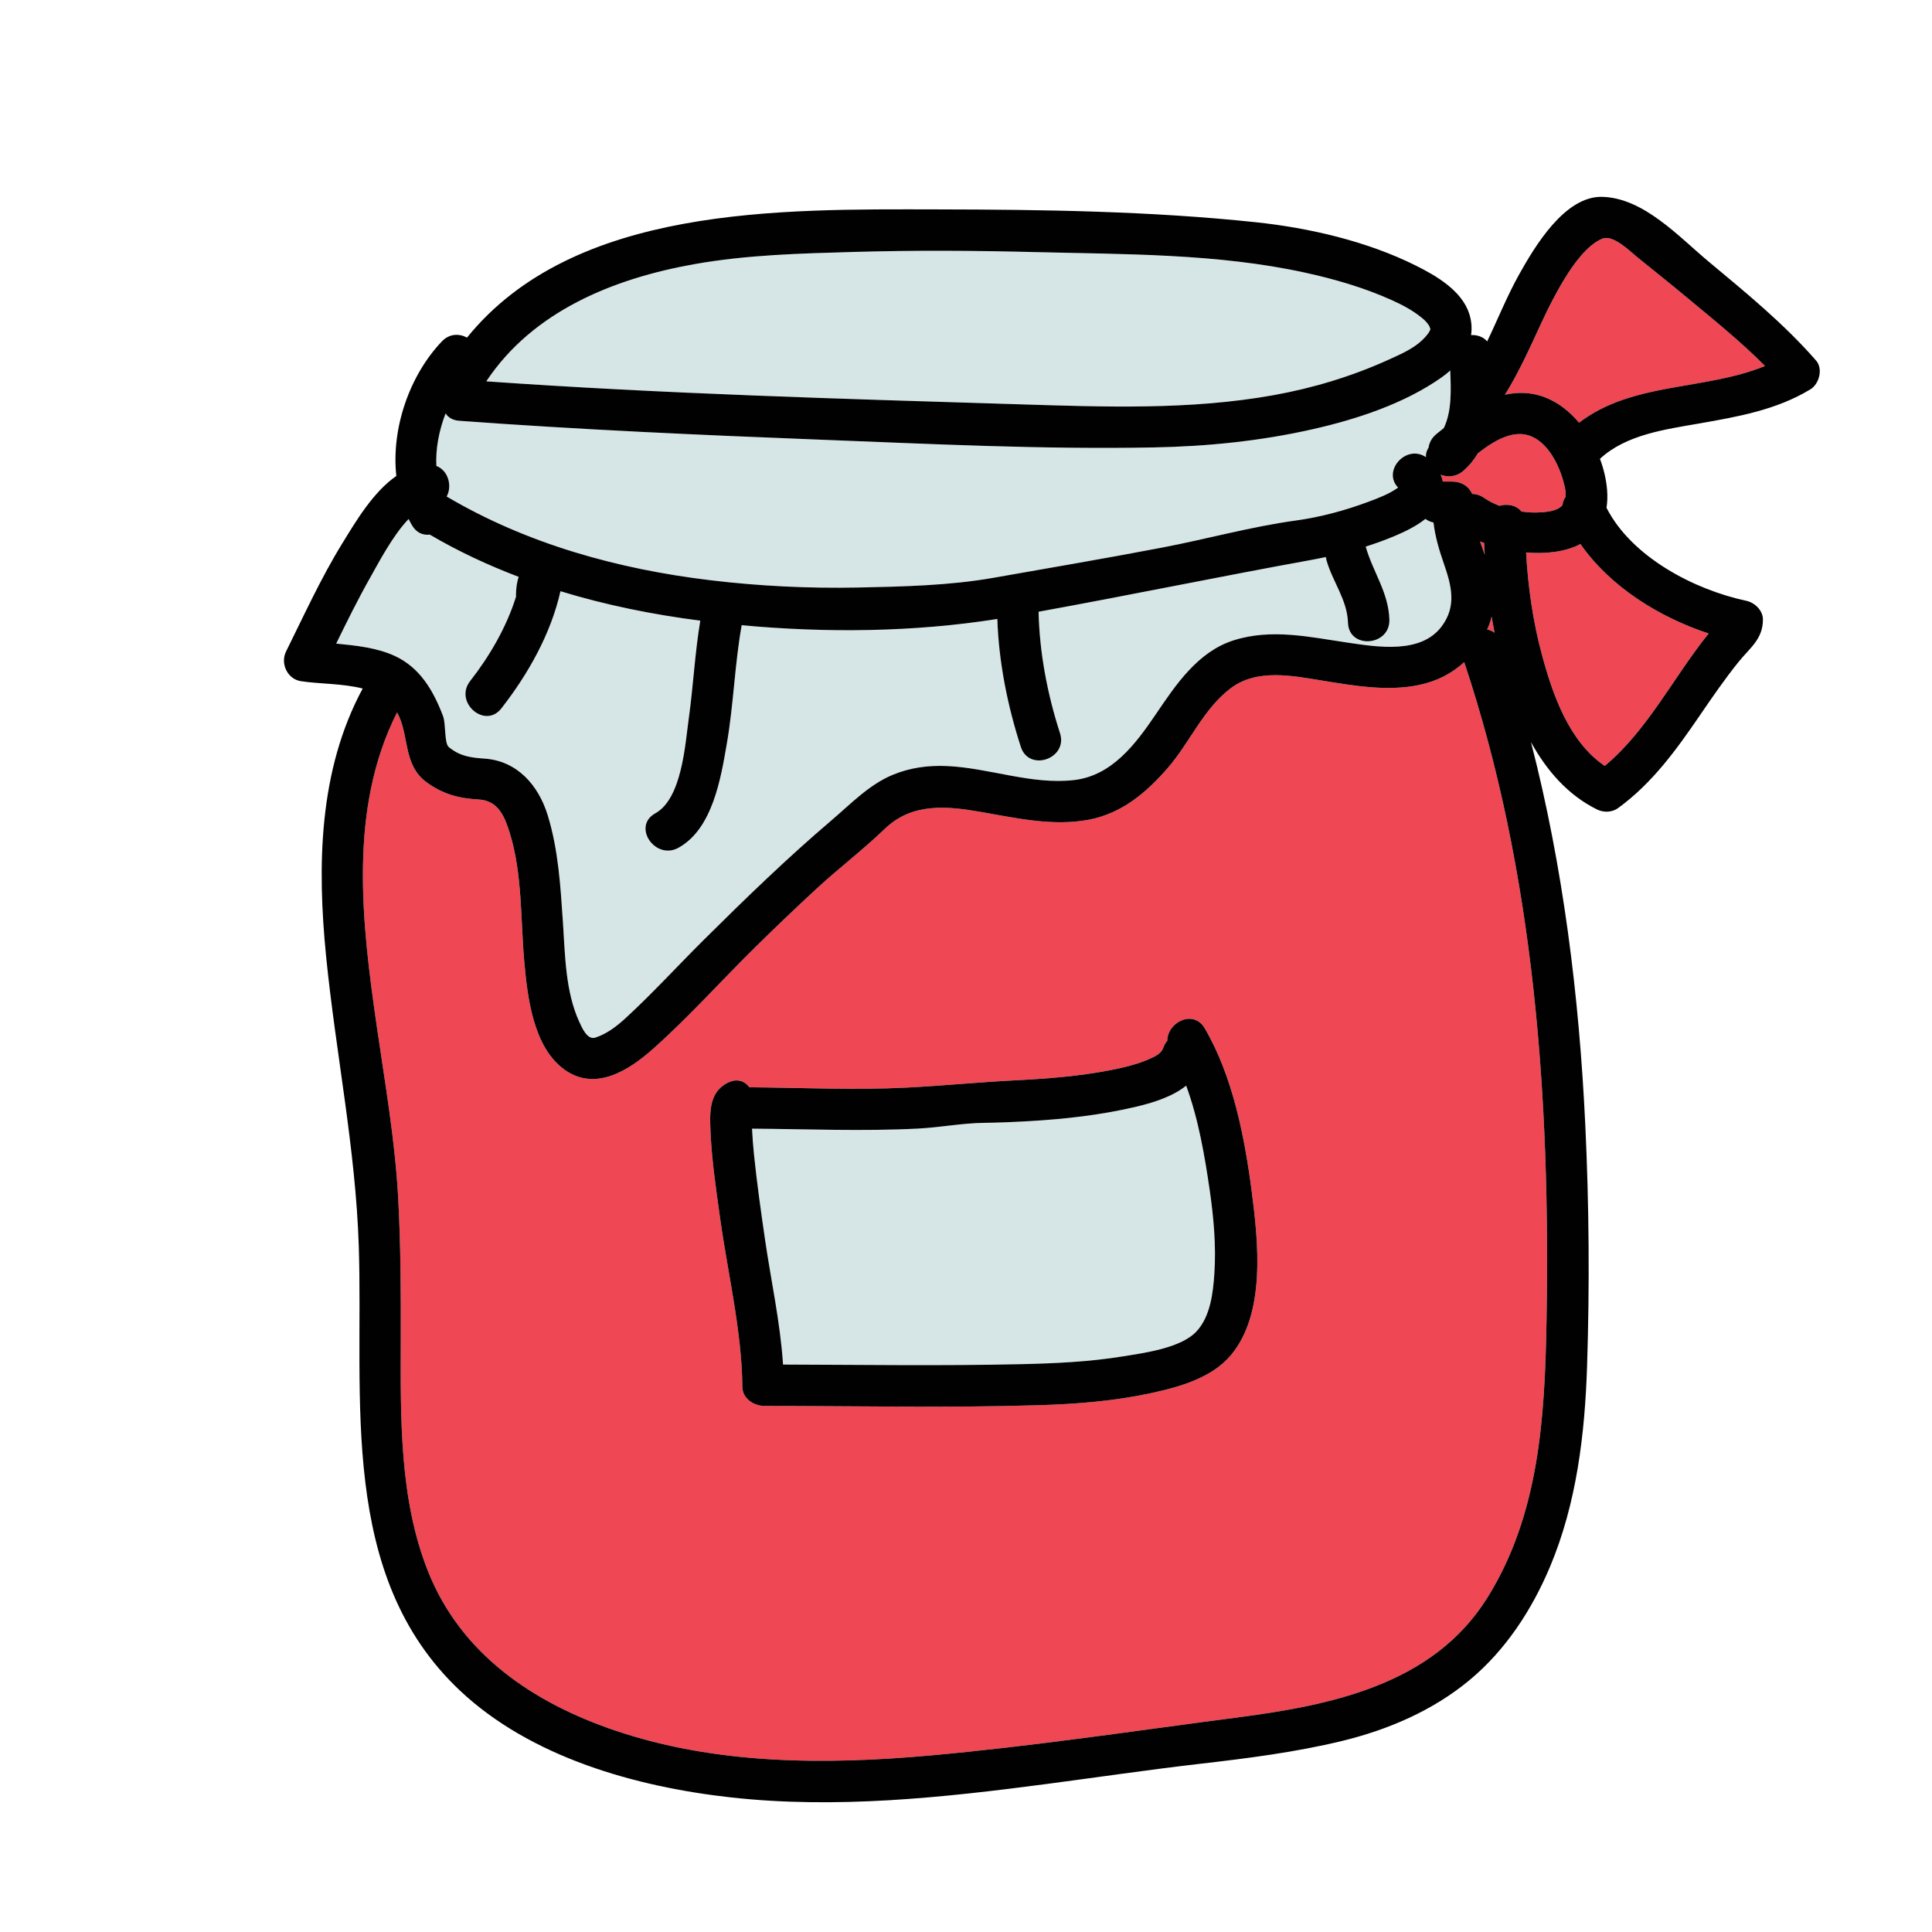 <?xml version="1.0" encoding="utf-8"?>
<!-- Generator: Adobe Illustrator 16.0.3, SVG Export Plug-In . SVG Version: 6.00 Build 0)  -->
<!DOCTYPE svg PUBLIC "-//W3C//DTD SVG 1.1//EN" "http://www.w3.org/Graphics/SVG/1.1/DTD/svg11.dtd">
<svg version="1.1" id="Layer_1" xmlns="http://www.w3.org/2000/svg" xmlns:xlink="http://www.w3.org/1999/xlink" x="0px" y="0px"
	 width="512px" height="512px" viewBox="0 0 512 512" style="enable-background:new 0 0 512 512;" xml:space="preserve">
<style type="text/css">
<![CDATA[
	.st0{fill:#127274;}
	.st1{fill:#14B6B9;}
	.st2{fill:#1E4384;}
	.st3{fill:#EF4754;}
	.st4{fill:#EF4823;}
	.st5{fill:#BCBCBC;}
	.st6{fill:#F6851F;}
	.st7{fill:#C56528;}
	.st8{fill:#FCBF95;}
	.st9{fill:#FEBF10;}
	.st10{fill:none;}
	.st11{fill:#010101;}
	.st12{fill:#3AB37C;}
	.st13{fill:#D6E5E5;}
	.st14{fill:#71C598;}
	.st15{fill:#74CCCF;}
]]>
</style>
<g>
	<g>
		<g>
			<path class="st13" d="M382.594,149.231c-1.262-3.632-2.276-7.13-2.699-10.759c-0.827-0.168-1.541-0.506-2.146-0.956
				c-2.425,1.923-5.396,3.363-7.97,4.455c-2.561,1.086-5.187,2.038-7.851,2.883c1.89,6.72,6.047,12.08,6.274,19.331
				c0.222,7.08-10.748,7.936-10.97,0.847c-0.191-6.112-4.108-10.869-5.707-16.604c-0.077-0.276-0.127-0.545-0.165-0.811
				c-1.325,0.282-2.651,0.55-3.979,0.791c-24.064,4.369-48.051,9.33-72.144,13.705c0.238,10.874,2.33,21.851,5.675,32.175
				c2.188,6.753-8.197,10.386-10.383,3.638c-3.509-10.83-5.851-22.47-6.223-33.899c-22.094,3.511-45.381,3.729-67.753,1.661
				c-1.849,10.358-2.141,21.003-3.931,31.377c-1.583,9.174-3.765,22.595-12.82,27.601c-6.163,3.406-12.367-5.684-6.151-9.119
				c7.064-3.905,7.919-18.225,8.9-25.294c1.185-8.532,1.603-17.26,3.037-25.772c-12.51-1.605-24.981-4.104-37.058-7.805
				c-2.528,11.298-8.628,22.063-15.669,31.063c-4.372,5.589-12.625-1.688-8.265-7.262c5.125-6.551,9.64-14.265,12.163-22.378
				c-0.013-0.184-0.02-0.371-0.016-0.566c0.037-1.764,0.24-3.255,0.711-4.662c-8.132-3.085-16.029-6.772-23.563-11.195
				c-1.74,0.226-3.535-0.449-4.721-2.49c-0.313-0.54-0.604-1.09-0.882-1.646c-4.237,4.387-8.082,11.826-10.128,15.437
				c-3.258,5.75-6.171,11.66-9.068,17.586c5.328,0.518,10.761,1.085,15.493,3.252c6.742,3.088,10.307,9.286,12.836,15.975
				c0.773,2.046,0.293,7.18,1.516,8.188c2.96,2.442,5.791,2.806,9.496,3.063c8.61,0.597,14.253,7.023,16.707,14.964
				c2.839,9.188,3.406,18.866,4.045,28.402c0.584,8.706,0.631,18.307,4.333,26.393c0.645,1.408,2.083,4.867,4.226,4.185
				c3.065-0.977,5.741-3.045,8.088-5.205c7.177-6.606,13.791-13.866,20.713-20.738c10.965-10.885,22.07-21.652,33.842-31.67
				c5.066-4.312,9.896-9.4,16.139-12.007c4.598-1.92,9.421-2.571,14.376-2.356c11.241,0.489,22.409,5.016,33.723,3.719
				c10.083-1.155,16.366-9.601,21.686-17.448c5.306-7.826,11.13-16.586,20.653-19.597c10.102-3.193,20.222-0.834,30.385,0.651
				c7.791,1.139,19.204,3.011,24.698-4.314C386.114,160.593,384.652,155.154,382.594,149.231z"/>
		</g>
	</g>
	<g>
		<g>
			<path class="st13" d="M384.333,98.185c-0.709,0.639-1.458,1.242-2.242,1.797c-9.797,6.936-22.434,11.088-34.021,13.725
				c-13.923,3.168-28.083,4.597-42.349,4.869c-29.366,0.56-58.918-0.918-88.258-2.053c-31.949-1.236-63.894-2.67-95.783-5.012
				c-1.744-0.128-2.906-0.893-3.589-1.948c-1.728,4.47-2.678,9.321-2.447,13.911c3.214,1.23,4.234,5.378,2.737,8.115
				c21.29,12.587,45.448,19.251,69.895,22.184c12.971,1.556,26.026,2.192,39.088,1.928c11.863-0.239,24.223-0.513,35.935-2.577
				c14.881-2.622,29.779-5.158,44.622-7.993c11.802-2.255,23.594-5.549,35.469-7.182c6.552-0.901,13.129-2.669,19.314-4.99
				c2.672-1.002,5.472-2.052,7.812-3.741c-4.274-4.409,2.138-11.589,7.376-8.07c-0.057-0.838,0.156-1.702,0.699-2.528
				c0.184-1.288,0.816-2.549,2.05-3.567c0.647-0.534,1.31-1.07,1.983-1.604C384.789,108.959,384.536,103.347,384.333,98.185z"/>
		</g>
	</g>
	<g>
		<g>
			<path class="st13" d="M320.592,315.47c-1.295-8.922-2.971-18.874-6.247-27.757c-3.75,3.036-9.193,4.628-13.358,5.608
				c-9.253,2.178-18.72,3.241-28.2,3.792c-4.006,0.232-8.017,0.404-12.029,0.455c-5.839,0.074-11.646,1.22-17.496,1.52
				c-14.649,0.75-29.311,0.122-43.968,0.02c0.112,2.334,0.292,4.665,0.533,6.989c0.778,7.498,1.832,14.965,2.917,22.423
				c1.581,10.859,4.057,22.047,4.769,33.106c21.064,0.057,42.159,0.375,63.213-0.107c8.937-0.205,17.939-0.62,26.776-2.049
				c5.83-0.943,15.533-2.227,19.618-6.668c3.654-3.974,4.362-10.181,4.705-15.365C322.306,330.143,321.639,322.686,320.592,315.47z"
				/>
		</g>
	</g>
	<g>
		<g>
			<path class="st3" d="M395.301,163.402c-0.171,0.724-0.385,1.442-0.659,2.153c-0.166,0.431-0.346,0.85-0.528,1.266
				c0.707,0.14,1.378,0.433,1.975,0.878C395.807,166.271,395.542,164.839,395.301,163.402z"/>
		</g>
	</g>
	<g>
		<g>
			<path class="st3" d="M414.763,129.479c-0.963-4.937-3.91-11.721-8.936-13.835c-4.698-1.977-9.881,1.129-14.176,4.493
				c-0.988,1.667-2.23,3.217-3.803,4.605c-1.876,1.656-4.148,1.792-6.051,1.075c0.252,0.579,0.449,1.182,0.562,1.809h2.433
				c2.573,0,4.489,1.286,5.352,3.267c1.061,0.023,2.157,0.349,3.203,1.086c1.164,0.82,2.552,1.504,4.03,2.072
				c2.111-0.619,4.502-0.156,5.819,1.505c1.384,0.199,2.74,0.298,3.986,0.266c3.008-0.079,5.606-0.421,6.894-1.96
				c0.076-0.822,0.373-1.559,0.83-2.186C414.961,131.041,414.927,130.321,414.763,129.479z"/>
		</g>
	</g>
	<g>
		<g>
			<path class="st13" d="M378.631,86.159c-0.67-0.938-1.02-1.287-2.085-2.139c-2.357-1.884-5.055-3.292-7.802-4.526
				c-7.332-3.293-15.095-5.537-22.936-7.253c-23.241-5.087-47.88-4.84-71.554-5.438c-15.93-0.402-31.874-0.497-47.804-0.043
				c-14.157,0.403-28.43,0.752-42.405,3.235c-21.567,3.833-42.846,12.515-55.174,31.063c47.101,3.312,94.279,4.637,141.461,6.091
				c22.327,0.688,45.046,1.547,67.142-2.422c10.567-1.898,20.836-5.007,30.618-9.451c2.943-1.337,6.431-2.849,8.801-5.125
				c1.326-1.273,2.031-2.29,2.199-2.997C379.027,87.256,378.916,86.556,378.631,86.159z"/>
		</g>
	</g>
	<g>
		<g>
			<path class="st3" d="M393.323,143.911c-0.37-0.136-0.738-0.275-1.099-0.42c0.41,1.176,0.843,2.346,1.25,3.516
				C393.417,145.975,393.358,144.943,393.323,143.911z"/>
		</g>
	</g>
	<g>
		<g>
			<path class="st3" d="M446.935,78.752c-4.305-3.587-8.677-7.07-13.038-10.589c-1.911-1.542-6.403-6.097-9.281-4.902
				c-4.046,1.68-7.691,6.875-9.912,10.495c-2.319,3.78-4.327,7.718-6.187,11.742c-3.017,6.526-5.924,13.05-9.692,19.126
				c4.3-0.96,8.759-0.623,13.228,1.924c2.397,1.367,4.557,3.257,6.422,5.471c14.209-10.874,33.297-8.472,49.273-15.021
				C461.257,90.444,454.003,84.641,446.935,78.752z"/>
		</g>
	</g>
	<g>
		<g>
			<path class="st3" d="M388.034,175.473c-3.251,3.003-7.301,5.088-12.028,6.066c-8.369,1.732-17.108,0.202-25.424-1.145
				c-7.935-1.285-17.381-3.278-24.369,1.952c-7.299,5.465-10.91,14.451-16.771,21.206c-5.668,6.533-12.202,12.021-20.899,13.678
				c-9.579,1.824-19.488-0.483-28.918-2.114c-8.949-1.548-18.017-2.333-25.113,4.506c-5.773,5.563-12.231,10.456-18.132,15.902
				c-5.503,5.08-10.913,10.26-16.25,15.514c-8.998,8.858-17.515,18.401-26.939,26.807c-6.339,5.654-15.181,11.449-23.383,5.768
				c-8.443-5.848-9.998-19.143-10.849-28.527c-1.021-11.255-0.484-23.402-3.849-34.292c-1.389-4.496-3.083-8.638-8.293-8.926
				c-5.25-0.29-9.479-1.421-13.776-4.568c-6.361-4.658-4.487-12.544-7.81-18.511c-12.946,25.558-9.37,55.624-5.383,83.196
				c2.173,15.027,4.822,30.076,5.658,45.257c0.699,12.688,0.731,25.358,0.703,38.062c-0.046,20.283-0.412,41.878,7.193,61.048
				c8.728,22,27.875,34.906,49.707,42.289c26.683,9.022,55.51,9.073,83.268,6.592c27.183-2.43,54.285-6.539,81.345-10.059
				c24.968-3.247,51.972-8.665,66.379-31.658c13.816-22.049,15.287-47.908,15.741-73.201
				C410.899,291.589,406.742,231.516,388.034,175.473z M326.28,359.036c-5.1,6.154-13.833,8.552-21.32,10.167
				c-9.714,2.095-19.675,2.878-29.592,3.183c-24.211,0.743-48.5,0.197-72.72,0.197c-2.835,0-5.876-1.9-5.908-5.062
				c-0.15-14.852-3.857-30.012-5.896-44.683c-1.057-7.605-2.217-15.274-2.545-22.955c-0.211-4.943-0.477-10.465,4.608-12.974
				c2.457-1.212,4.489-0.399,5.703,1.229c13.966,0.114,27.96,0.788,41.915,0.074c9.454-0.484,18.816-1.426,28.272-1.901
				c8.61-0.434,17.295-1.098,25.765-2.767c3.383-0.667,6.837-1.505,10.009-2.886c2.22-0.967,3.282-1.732,3.723-3.004
				c0.264-0.761,0.628-1.363,1.058-1.837c-0.002-4.892,6.914-8.454,9.929-3.291c7.442,12.741,10.566,28.815,12.444,43.26
				C333.437,328.978,335.503,347.905,326.28,359.036z"/>
		</g>
	</g>
	<g>
		<g>
			<path class="st3" d="M418.837,144.169c-3.968,2.094-9.149,2.689-14.404,2.23c0.498,9.187,1.836,18.418,4.222,27.232
				c2.855,10.548,7.167,22.947,16.629,29.347c11.415-9.528,18.201-23.533,27.533-35.1
				C439.678,163.568,426.689,155.463,418.837,144.169z"/>
		</g>
	</g>
	<g>
		<g>
			<path class="st11" d="M481.27,95.536c-8.537-9.769-18.49-17.897-28.428-26.178c-7.942-6.617-17.236-16.906-28.235-17.192
				c-9.915-0.257-17.865,13.136-21.987,20.499c-3.207,5.728-5.66,11.881-8.506,17.811c-1.022-1.217-2.634-1.763-4.265-1.679
				c0.265-1.785,0.152-3.664-0.473-5.615c-1.975-6.163-8.728-10.082-14.127-12.78c-12.919-6.457-28.209-10.004-42.52-11.517
				c-27.81-2.939-56.245-3.347-84.186-3.392c-41.619-0.067-96.39-1.087-124.785,33.978c-2.016-1.104-4.633-1.116-6.663,1.01
				c-8.485,8.891-13.448,22.918-12.066,35.657c-6.214,4.294-10.863,12.256-14.331,17.884c-5.659,9.183-10.109,18.996-14.896,28.64
				c-1.551,3.125,0.328,7.276,3.878,7.846c4.747,0.762,11.079,0.586,16.434,1.96c-11.688,21.678-12.094,46.985-9.684,71.079
				c2.567,25.661,7.812,50.824,8.649,76.667c1.304,40.251-5.639,87.284,26.84,117.834c18.83,17.711,46.608,25.474,71.664,28.271
				c27.941,3.12,56.171,0.095,83.901-3.56c13.511-1.781,26.994-3.77,40.533-5.333c12.61-1.456,25.218-3.048,37.572-6.039
				c12.211-2.956,24.071-8.031,33.796-16.092c9.613-7.968,16.584-18.669,21.39-30.102c7.051-16.774,9.235-35.147,9.818-53.186
				c0.688-21.307,0.535-42.688-0.478-63.981c-1.619-34.054-5.854-68.274-14.388-101.354c4.134,7.498,9.776,14.046,17.537,17.861
				c1.716,0.844,3.947,0.776,5.523-0.367c9.104-6.606,15.544-15.575,21.816-24.761c3.229-4.729,6.472-9.435,10.061-13.901
				c3.084-3.837,6.53-6.101,6.53-11.319c0-2.452-2.179-4.495-4.436-4.976c-13.708-2.922-30.328-11.531-37.015-24.643
				c0.235-1.443,0.293-3.036,0.15-4.787c-0.22-2.682-0.872-5.472-1.884-8.183c6.896-6.426,17.342-7.8,26.244-9.359
				c10.233-1.792,20.525-3.585,29.53-9.066C482.117,101.753,483.184,97.727,481.27,95.536z M387.848,124.741
				c1.572-1.388,2.815-2.938,3.803-4.605c4.295-3.363,9.479-6.469,14.176-4.493c5.026,2.115,7.973,8.899,8.936,13.835
				c0.165,0.843,0.199,1.562,0.143,2.196c-0.458,0.627-0.754,1.363-0.83,2.186c-1.288,1.539-3.886,1.881-6.894,1.96
				c-1.246,0.033-2.602-0.066-3.986-0.266c-1.317-1.661-3.708-2.124-5.819-1.505c-1.478-0.568-2.866-1.252-4.03-2.072
				c-1.046-0.737-2.143-1.063-3.203-1.086c-0.863-1.981-2.779-3.267-5.352-3.267h-2.433c-0.113-0.626-0.309-1.229-0.562-1.809
				C383.699,126.533,385.972,126.397,387.848,124.741z M396.089,167.699c-0.597-0.445-1.268-0.738-1.975-0.878
				c0.183-0.416,0.363-0.835,0.528-1.266c0.273-0.711,0.488-1.43,0.659-2.153C395.542,164.839,395.807,166.271,396.089,167.699z
				 M393.474,147.007c-0.407-1.17-0.84-2.34-1.25-3.516c0.36,0.145,0.729,0.284,1.099,0.42
				C393.358,144.943,393.417,145.975,393.474,147.007z M184.045,69.996c13.975-2.483,28.249-2.833,42.405-3.235
				c15.93-0.454,31.874-0.358,47.804,0.043c23.674,0.598,48.313,0.351,71.554,5.438c7.84,1.716,15.604,3.96,22.936,7.253
				c2.747,1.233,5.445,2.642,7.802,4.526c1.066,0.852,1.416,1.202,2.085,2.139c0.285,0.397,0.396,1.097,0.46,0.996
				c-0.168,0.707-0.873,1.724-2.199,2.997c-2.371,2.276-5.858,3.788-8.801,5.125c-9.782,4.444-20.051,7.553-30.618,9.451
				c-22.096,3.969-44.814,3.11-67.142,2.422c-47.183-1.454-94.361-2.779-141.461-6.091C141.199,82.51,162.478,73.828,184.045,69.996
				z M118.089,109.562c0.683,1.056,1.845,1.82,3.589,1.948c31.889,2.342,63.834,3.776,95.783,5.012
				c29.34,1.135,58.893,2.613,88.258,2.053c14.267-0.272,28.426-1.7,42.349-4.869c11.588-2.637,24.225-6.789,34.021-13.725
				c0.785-0.556,1.533-1.159,2.242-1.797c0.203,5.162,0.456,10.774-1.71,15.261c-0.674,0.534-1.336,1.07-1.983,1.604
				c-1.234,1.019-1.866,2.28-2.05,3.567c-0.543,0.827-0.755,1.69-0.699,2.528c-5.238-3.519-11.65,3.662-7.376,8.07
				c-2.34,1.689-5.14,2.739-7.812,3.741c-6.186,2.32-12.763,4.089-19.314,4.99c-11.875,1.633-23.667,4.927-35.469,7.182
				c-14.842,2.835-29.741,5.371-44.622,7.993c-11.712,2.064-24.072,2.338-35.935,2.577c-13.062,0.264-26.117-0.372-39.088-1.928
				c-24.447-2.933-48.605-9.597-69.895-22.184c1.497-2.737,0.477-6.885-2.737-8.115
				C115.412,118.883,116.361,114.032,118.089,109.562z M89.091,170.562c2.897-5.926,5.81-11.836,9.068-17.586
				c2.046-3.61,5.892-11.049,10.128-15.437c0.278,0.557,0.568,1.107,0.882,1.646c1.186,2.041,2.981,2.716,4.721,2.49
				c7.534,4.422,15.432,8.11,23.563,11.195c-0.471,1.407-0.674,2.898-0.711,4.662c-0.004,0.196,0.003,0.383,0.016,0.566
				c-2.523,8.113-7.038,15.827-12.163,22.378c-4.36,5.574,3.893,12.851,8.265,7.262c7.041-9,13.141-19.766,15.669-31.063
				c12.076,3.701,24.547,6.199,37.058,7.805c-1.434,8.512-1.852,17.24-3.037,25.772c-0.981,7.07-1.836,21.389-8.9,25.294
				c-6.215,3.436-0.011,12.525,6.151,9.119c9.055-5.005,11.237-18.427,12.82-27.601c1.79-10.374,2.083-21.019,3.931-31.377
				c22.372,2.068,45.659,1.85,67.753-1.661c0.372,11.429,2.714,23.069,6.223,33.899c2.186,6.748,12.571,3.115,10.383-3.638
				c-3.345-10.324-5.437-21.301-5.675-32.175c24.093-4.375,48.08-9.336,72.144-13.705c1.327-0.241,2.654-0.509,3.979-0.791
				c0.038,0.266,0.088,0.535,0.165,0.811c1.598,5.735,5.515,10.491,5.707,16.604c0.222,7.089,11.191,6.233,10.97-0.847
				c-0.227-7.25-4.384-12.61-6.274-19.331c2.664-0.845,5.29-1.797,7.851-2.883c2.574-1.092,5.545-2.532,7.97-4.455
				c0.605,0.45,1.319,0.788,2.146,0.956c0.423,3.629,1.437,7.126,2.699,10.759c2.059,5.923,3.521,11.361-0.55,16.788
				c-5.494,7.325-16.907,5.453-24.698,4.314c-10.163-1.485-20.283-3.845-30.385-0.651c-9.523,3.01-15.347,11.771-20.653,19.597
				c-5.32,7.847-11.603,16.293-21.686,17.448c-11.313,1.296-22.482-3.23-33.723-3.719c-4.956-0.215-9.779,0.437-14.376,2.356
				c-6.243,2.607-11.073,7.695-16.139,12.007c-11.771,10.018-22.877,20.785-33.842,31.67c-6.922,6.872-13.536,14.132-20.713,20.738
				c-2.347,2.16-5.023,4.229-8.088,5.205c-2.142,0.682-3.581-2.776-4.226-4.185c-3.702-8.085-3.749-17.687-4.333-26.393
				c-0.639-9.536-1.207-19.215-4.045-28.402c-2.454-7.941-8.096-14.367-16.707-14.964c-3.705-0.257-6.536-0.621-9.496-3.063
				c-1.222-1.009-0.742-6.143-1.516-8.188c-2.529-6.689-6.094-12.887-12.836-15.975C99.852,171.646,94.418,171.08,89.091,170.562z
				 M409.843,350.315c-0.455,25.292-1.925,51.152-15.741,73.201c-14.407,22.993-41.411,28.411-66.379,31.658
				c-27.061,3.52-54.162,7.629-81.345,10.059c-27.757,2.481-56.585,2.431-83.268-6.592c-21.832-7.382-40.979-20.289-49.707-42.289
				c-7.605-19.169-7.239-40.765-7.193-61.048c0.029-12.703-0.003-25.374-0.703-38.062c-0.836-15.181-3.485-30.23-5.658-45.257
				c-3.987-27.572-7.563-57.638,5.383-83.196c3.322,5.967,1.449,13.854,7.81,18.511c4.297,3.147,8.526,4.278,13.776,4.568
				c5.21,0.288,6.904,4.43,8.293,8.926c3.365,10.89,2.828,23.036,3.849,34.292c0.851,9.384,2.406,22.679,10.849,28.527
				c8.202,5.681,17.044-0.114,23.383-5.768c9.424-8.406,17.941-17.949,26.939-26.807c5.337-5.254,10.746-10.434,16.25-15.514
				c5.9-5.446,12.358-10.339,18.132-15.902c7.096-6.839,16.164-6.054,25.113-4.506c9.431,1.631,19.34,3.938,28.918,2.114
				c8.697-1.656,15.231-7.145,20.899-13.678c5.861-6.755,9.472-15.741,16.771-21.206c6.987-5.23,16.434-3.237,24.369-1.952
				c8.316,1.346,17.056,2.877,25.424,1.145c4.727-0.979,8.776-3.063,12.028-6.066C406.742,231.516,410.899,291.589,409.843,350.315z
				 M452.817,167.879c-9.332,11.567-16.118,25.571-27.533,35.1c-9.463-6.399-13.774-18.799-16.629-29.347
				c-2.386-8.814-3.725-18.045-4.222-27.232c5.254,0.459,10.436-0.136,14.404-2.23C426.689,155.463,439.678,163.568,452.817,167.879
				z M418.474,112.018c-1.866-2.214-4.025-4.104-6.422-5.471c-4.469-2.547-8.928-2.884-13.228-1.924
				c3.769-6.076,6.675-12.6,9.692-19.126c1.86-4.023,3.868-7.962,6.187-11.742c2.221-3.621,5.866-8.815,9.912-10.495
				c2.878-1.195,7.37,3.36,9.281,4.902c4.361,3.519,8.733,7.002,13.038,10.589c7.068,5.889,14.323,11.692,20.813,18.244
				C451.771,103.546,432.683,101.144,418.474,112.018z"/>
		</g>
	</g>
	<g>
		<g>
			<path class="st11" d="M331.722,315.788c-1.878-14.445-5.001-30.519-12.444-43.26c-3.016-5.163-9.931-1.601-9.929,3.291
				c-0.429,0.474-0.794,1.076-1.058,1.837c-0.441,1.272-1.503,2.037-3.723,3.004c-3.171,1.381-6.625,2.219-10.009,2.886
				c-8.47,1.669-17.155,2.333-25.765,2.767c-9.456,0.476-18.818,1.417-28.272,1.901c-13.954,0.714-27.949,0.04-41.915-0.074
				c-1.214-1.628-3.247-2.441-5.703-1.229c-5.084,2.508-4.819,8.031-4.608,12.974c0.328,7.68,1.488,15.35,2.545,22.955
				c2.039,14.67,5.746,29.831,5.896,44.683c0.032,3.161,3.073,5.062,5.908,5.062c24.22,0,48.508,0.545,72.72-0.197
				c9.917-0.305,19.878-1.088,29.592-3.183c7.487-1.615,16.221-4.013,21.32-10.167C335.503,347.905,333.437,328.978,331.722,315.788
				z M321.825,337.435c-0.343,5.185-1.05,11.392-4.705,15.365c-4.085,4.441-13.788,5.726-19.618,6.668
				c-8.837,1.429-17.839,1.844-26.776,2.049c-21.054,0.482-42.148,0.164-63.213,0.107c-0.712-11.059-3.188-22.247-4.769-33.106
				c-1.086-7.458-2.14-14.926-2.917-22.423c-0.241-2.324-0.42-4.655-0.533-6.989c14.658,0.102,29.319,0.73,43.968-0.02
				c5.849-0.299,11.657-1.446,17.496-1.52c4.012-0.051,8.023-0.223,12.029-0.455c9.48-0.551,18.947-1.614,28.2-3.792
				c4.165-0.979,9.608-2.572,13.358-5.608c3.276,8.884,4.952,18.835,6.247,27.757C321.639,322.686,322.306,330.143,321.825,337.435z
				"/>
		</g>
	</g>
</g>
</svg>
